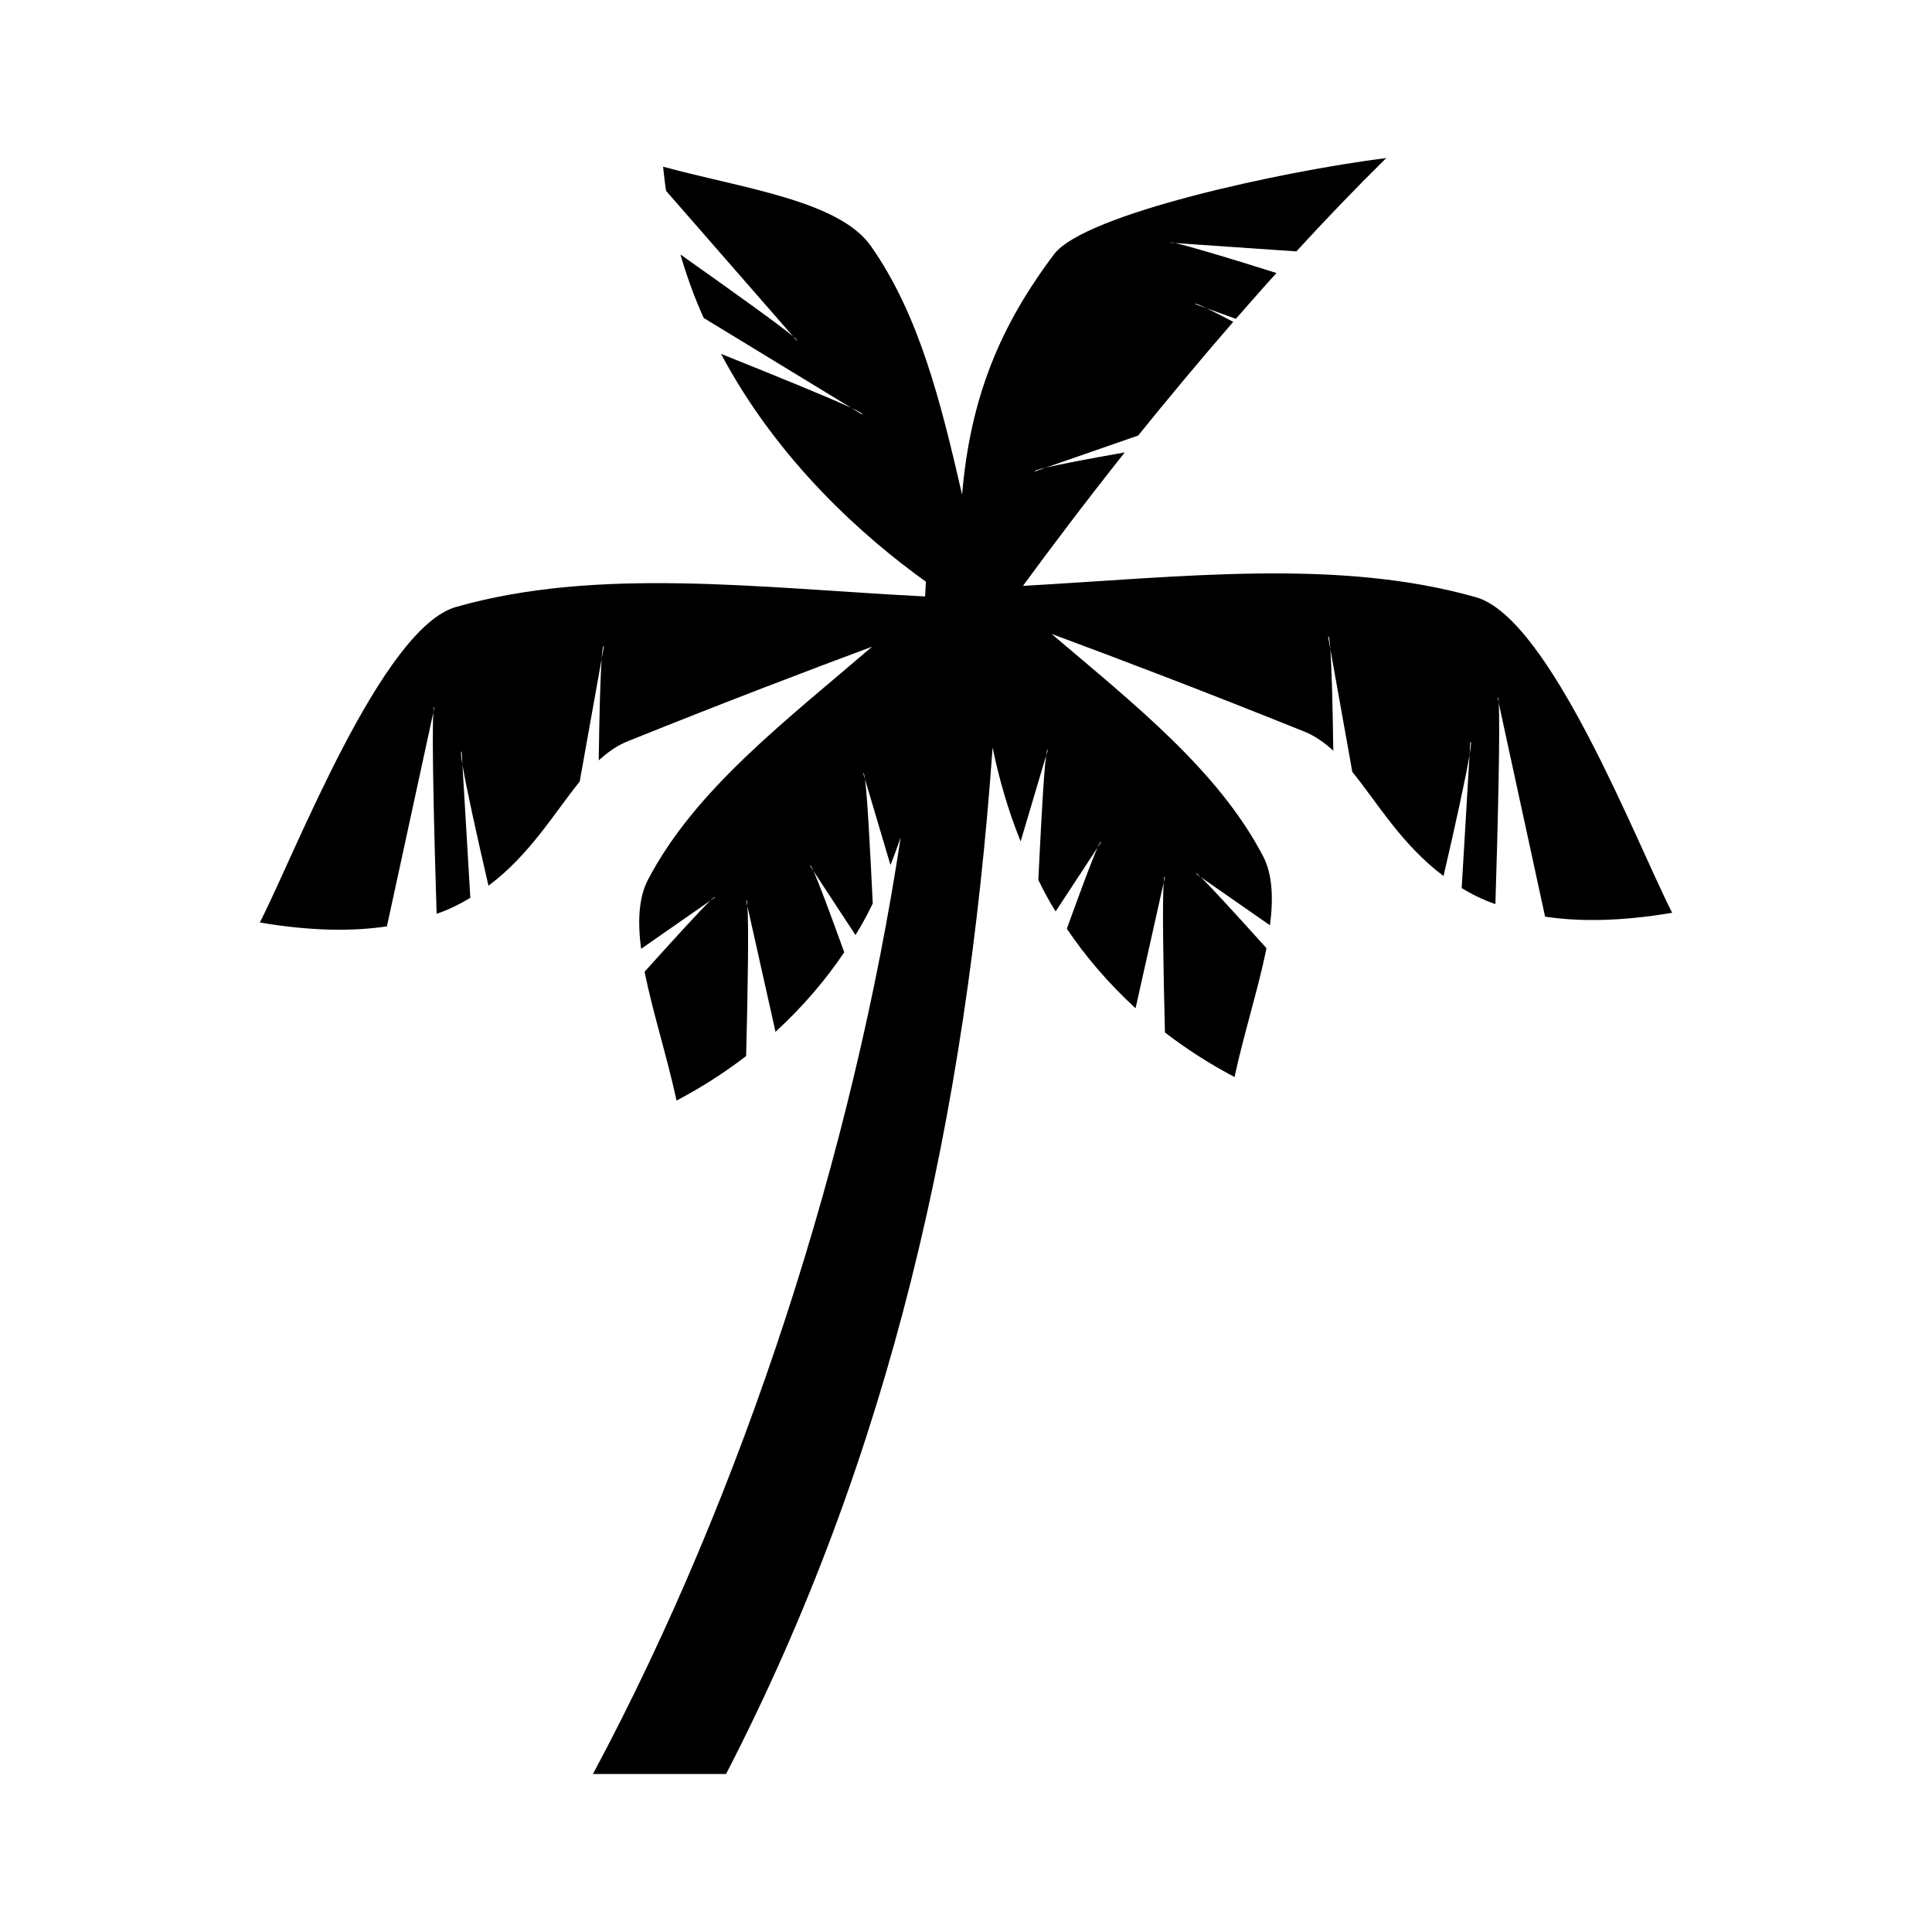 <?xml version="1.0" encoding="UTF-8"?>
<!-- Uploaded to: SVG Repo, www.svgrepo.com, Generator: SVG Repo Mixer Tools -->
<svg fill="#000000" width="800px" height="800px" version="1.1" viewBox="144 144 512 512" xmlns="http://www.w3.org/2000/svg">
 <path d="m535.14 302.27c-36.52-10.379-77.805-5.371-120.05-3.008 7.004-9.547 16.172-21.746 26.984-35.371-9.262 1.641-16.895 3.082-20.879 4.016l-2.949 1.023c-0.316-0.16 0.82-0.523 2.949-1.023l24.43-8.484c7.68-9.508 16.152-19.703 25.199-30.129-2.934-1.547-5.34-2.777-7.082-3.613l-2.996-1.082c-0.121-0.309 0.996 0.125 2.996 1.082l7.769 2.812c3.551-4.012 7.106-8.137 10.766-12.141-12.773-4.039-23.496-7.231-26.879-7.941l-1.188-0.082c-0.156-0.156 0.352-0.09 1.188 0.082l32.148 2.211c7.672-8.363 15.695-16.723 23.824-24.742-28.062 3.551-79.953 14.895-87.977 25.434-14.309 18.949-22.258 37.992-24.43 63.766-5.578-24.207-11.281-47.516-24.137-65.828-8.48-12.141-34.137-15.352-55.102-21.078 0.23 2.176 0.457 4.238 0.801 6.414l33.641 38.543c0.855 0.719 1.215 1.113 0.953 1.094l-0.953-1.094c-3.617-3.047-16.246-12.07-29.859-21.703 1.719 5.84 3.777 11.566 6.184 16.836l39.117 23.832c2.125 0.996 3.211 1.621 2.812 1.715l-2.812-1.715c-5.863-2.75-19.906-8.438-34.531-14.324 15.312 28.824 38.328 48.949 54.297 60.383-0.051 1.289-0.152 2.613-0.211 3.914-43.73-2.231-86.559-7.957-124.3 2.777-19.703 5.613-42.496 65.066-52.004 83.621 13.516 2.293 24.516 2.402 33.68 1.027l12.297-56.688c0.07-1.059 0.168-1.605 0.301-1.391l-0.301 1.391c-0.406 6.141 0.191 31.676 0.871 53.363 3.324-1.145 6.301-2.637 8.934-4.238l-2.09-35.312c-0.395-2.379-0.5-3.668-0.203-3.406l0.203 3.406c0.969 5.84 3.727 18.434 6.902 32.109 11-8.246 17.41-19.246 24.172-27.609l5.824-32.543c0.172-2.394 0.371-3.641 0.594-3.309l-0.594 3.309c-0.367 5.055-0.629 15.27-0.781 26.934 2.41-2.176 4.926-4.012 7.906-5.152 25.543-10.289 47.715-18.727 64.547-24.984-23.039 19.789-46.871 37.832-59.395 61.75-2.519 4.812-2.75 11.23-1.832 18.328l18.363-12.781c0.82-0.777 1.281-1.125 1.223-0.852l-1.223 0.852c-2.648 2.516-9.395 9.93-17.445 18.852 2.176 10.766 6.07 22.91 8.48 34.137 6.758-3.551 12.941-7.562 18.438-11.801 0.465-17.496 0.699-34.461 0.352-39.66l-0.352-1.578c0.156-0.242 0.273 0.344 0.352 1.578l7.438 33.246c7.215-6.644 13.285-13.742 18.211-21.078-3.633-10.055-6.695-18.328-8.152-21.531l-0.902-1.375c0.059-0.301 0.383 0.23 0.902 1.375l11.129 16.953c1.719-2.75 3.203-5.496 4.578-8.363-0.719-14.969-1.441-28.406-2.051-32.902l-0.469-1.578c0.145-0.242 0.301 0.359 0.469 1.578l6.746 22.707c0.996-2.465 1.891-4.922 2.711-7.359-12.613 83.422-41.531 173.51-81.551 248.25h35.277c43.699-84.66 63.645-174.06 70.633-272.02 1.629 7.926 3.981 16.355 7.426 24.887l6.746-22.707c0.168-1.219 0.324-1.82 0.469-1.578l-0.469 1.578c-0.609 4.5-1.328 17.938-2.051 32.902 1.375 2.867 2.863 5.613 4.578 8.363l11.129-16.953c0.52-1.145 0.84-1.672 0.902-1.375l-0.902 1.375c-1.457 3.211-4.516 11.48-8.152 21.531 4.926 7.332 11 14.434 18.211 21.078l7.438-33.25c0.082-1.234 0.195-1.812 0.352-1.57l-0.352 1.57c-0.348 5.199-0.109 22.164 0.352 39.664 5.496 4.238 11.684 8.246 18.438 11.801 2.402-11.23 6.297-23.367 8.473-34.137-8.047-8.922-14.793-16.332-17.445-18.852l-1.223-0.852c-0.055-0.273 0.402 0.074 1.223 0.852l18.363 12.781c0.918-7.106 0.684-13.516-1.832-18.328-11.922-22.766-34.082-40.211-56.059-58.898 17.086 6.332 40.047 15.043 66.762 25.801 2.977 1.148 5.5 2.977 7.906 5.152-0.156-11.656-0.414-21.875-0.781-26.934l-0.594-3.309c0.223-0.332 0.418 0.918 0.594 3.309l5.824 32.543c6.758 8.363 13.176 19.355 24.172 27.609 3.176-13.672 5.934-26.27 6.902-32.109l0.203-3.406c0.297-0.266 0.191 1.023-0.203 3.406l-2.09 35.312c2.637 1.602 5.613 3.094 8.934 4.238 0.684-21.688 1.281-47.227 0.871-53.363l-0.301-1.391c0.137-0.215 0.23 0.332 0.301 1.391l12.297 56.688c9.164 1.375 20.164 1.258 33.68-1.027-9.496-18.555-32.293-78.012-51.992-83.621z" fill-rule="evenodd"/>
</svg>